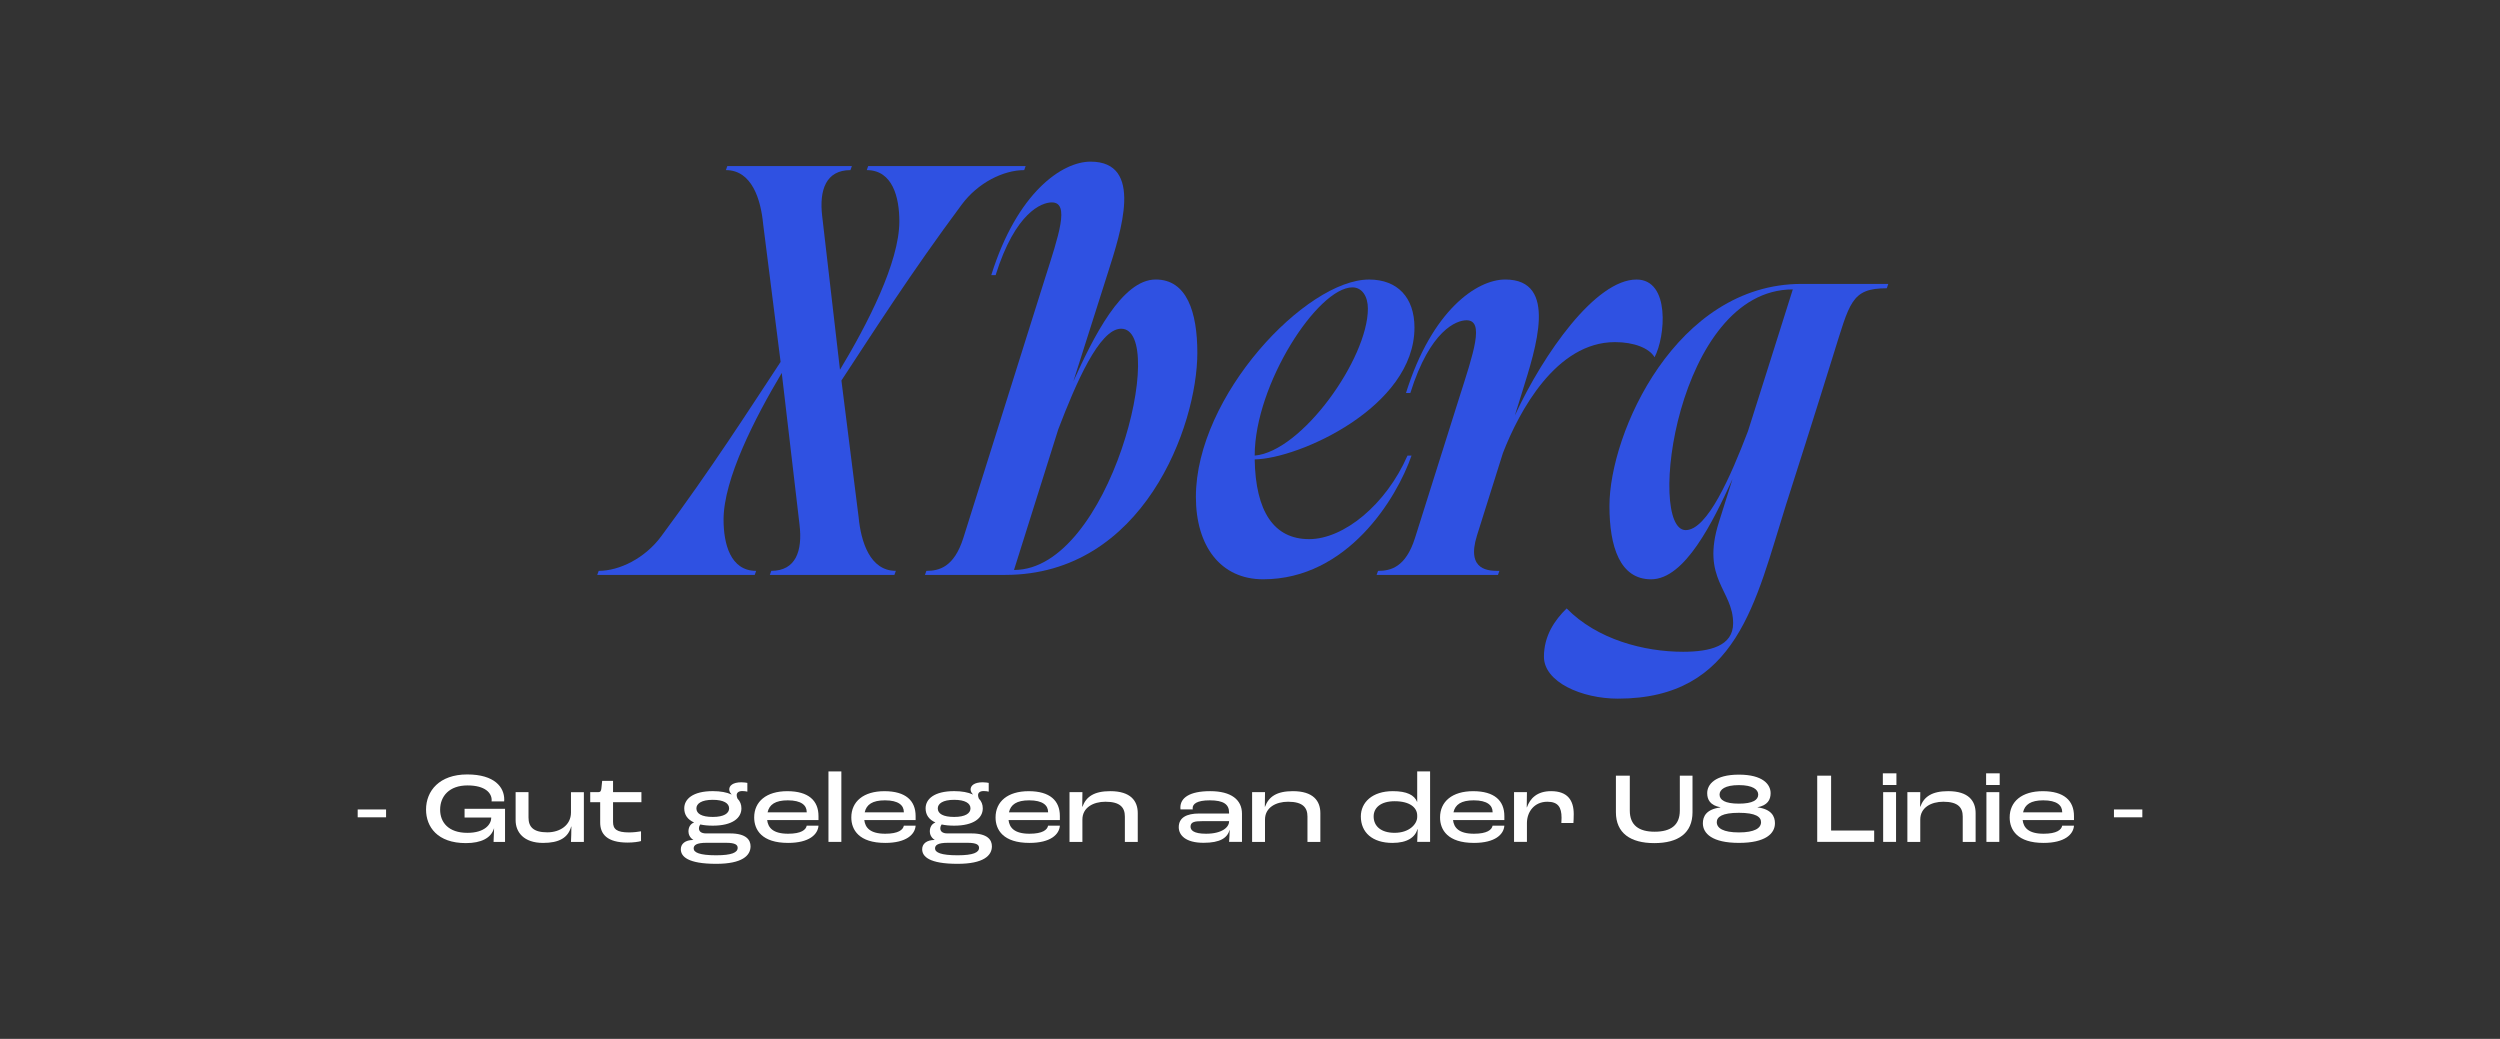 <?xml version="1.0" encoding="UTF-8"?>
<!-- Generator: $$$/GeneralStr/196=Adobe Illustrator 27.6.0, SVG Export Plug-In . SVG Version: 6.00 Build 0)  -->
<svg xmlns="http://www.w3.org/2000/svg" xmlns:xlink="http://www.w3.org/1999/xlink" version="1.1" x="0px" y="0px" viewBox="0 0 1125 467.5" style="enable-background:new 0 0 1125 467.5;" xml:space="preserve">
<rect x="0" y="0" width="1125" height="467.5" fill="#333333" stroke="none"/>
<style type="text/css">
	.st0{display:none;}
	.st1{display:inline;fill:#F97979;}
	.st2{fill:#FFFFFF;}
	.st3{fill:#2F51E2;}
	.st4{fill:#3051E2;}
	.st5{fill:#F97979;}
	.st6{fill:#E0E0E0;}
	.st7{fill:#BDBDBD;}
	.st8{fill:none;}
	.st9{fill:#66BB6A;}
	.st10{opacity:0.5;fill:#2E7D32;enable-background:new    ;}
	.st11{fill:#2E7D32;}
	.st12{fill:#FFC06C;}
	.st13{fill:#FFECB3;}
	.st14{opacity:0.68;fill:#D69136;enable-background:new    ;}
	.st15{fill:#206022;}
</style>
<g id="Ebene_5" class="st0">
	<rect class="st1" width="1125" height="467.5"></rect>
</g>
<g id="Ebene_2">
	<path class="st3" d="M339.61,258.72h-70.85l0.65-1.83c9.3,0,20.82-5.63,28.16-15.58c22.53-30.38,39.03-56.18,53.7-78.45   l-7.86-62.08c-1.05-11.13-5.11-24.23-16.76-24.23l0.65-1.83h56.05l-0.65,1.83c-11,0-14.14,8.91-12.7,20.82l7.99,69.02   c12.31-20.43,26.72-48.33,26.72-66.79c0-10.74-3.01-23.05-14.67-23.05l0.65-1.83h70.85l-0.65,1.83c-9.3,0-20.82,5.63-28.16,15.58   c-22.79,30.65-39.29,56.58-54.09,79.1l7.73,61.42c1.05,11.13,5.11,24.23,16.76,24.23l-0.65,1.83h-56.05l0.65-1.83   c11,0,14.14-8.91,12.7-20.82l-7.99-68.23c-12.18,20.43-26.19,47.8-26.19,66.01c0,10.74,3.01,23.05,14.67,23.05L339.61,258.72z"></path>
	<path class="st3" d="M416.22,258.72l0.65-1.83c5.63,0,12.44-1.57,16.63-14.8l36.54-116.17c6.42-20.17,11.52-34.84,3.27-34.84   c-4.45,0-16.37,4.32-25.28,32.74h-1.96c11.66-37.33,31.96-51.08,44.66-51.08c24.1,0,13.75,31.43,7.73,50.29l-15.45,48.59   c8.91-19.64,21.74-45.84,37.06-45.84c14.01,0,18.73,14.67,18.73,33c0,32.87-24.36,99.93-86.44,99.93H416.22z M456.3,256.49   c43.35,0,69.67-108.57,48.2-108.57c-9.82,0-20.43,24.75-28.29,45.31L456.3,256.49z"></path>
	<path class="st3" d="M635.19,205.02c-6.68,19.25-28.81,55.66-66.79,55.66c-19.12,0-30.25-14.93-30.25-37.06   c0-45.58,49.64-97.83,77.93-97.83c12.83,0,20.43,8.12,20.43,21.61c0,35.88-52.26,59.07-71.9,59.33   c0.39,23.44,8.64,35.88,24.49,35.88c15.58,0,34.58-15.45,44.27-37.59H635.19z M615.55,138.88c0-5.5-2.62-9.56-6.94-9.56   c-15.58,0-44,43.61-44,75.7C585.82,203.19,615.55,161.41,615.55,138.88z"></path>
	<path class="st3" d="M681.69,186.95c12.97-28.03,36.41-61.16,54.74-61.16c15.32,0,12.97,25.93,8.12,34.97   c-2.36-4.06-9.17-6.81-17.81-6.81c-26.46,0-43.09,31.04-50.42,49.9l-11.66,37.06c-5.11,16.24,5.76,15.98,10.08,15.98l-0.66,1.83   h-54.61l0.65-1.83c5.63,0,12.44-1.57,16.63-14.8l19.91-63.13c6.42-20.17,11.52-34.84,3.27-34.84c-4.45,0-16.37,4.32-25.28,32.74   h-1.96c11.66-37.33,31.96-51.08,44.66-51.08c24.1,0,13.62,31.3,7.73,50.29L681.69,186.95z"></path>
	<path class="st3" d="M849.06,129.72c-16.11,0-16.63,6.42-24.23,30.52c-8.25,26.59-17.68,56.18-21.22,67.19   c-13.62,43.22-21.74,86.96-75.57,86.96c-16.24,0-33.27-7.46-33.27-18.86c0-9.43,4.85-16.5,10.22-21.74   c13.75,14.01,34.84,19.51,52.39,19.51c12.18,0,22.53-2.62,22.53-12.83c0-15.06-14.54-19.78-6.42-45.45   c2.36-7.46,4.45-14.01,6.16-19.51c-8.91,19.51-21.48,45.18-36.67,45.18c-14.01,0-18.73-14.67-18.73-33   c0-32.87,29.99-99.93,86.44-99.93h39.03L849.06,129.72z M758.56,238.55c9.69,0,20.17-23.97,28.03-44.53   c6.16-19.51,11.66-36.67,20.17-63.78C754.37,130.24,740.88,238.55,758.56,238.55z"></path>
	<path class="st2" d="M160.96,364.26h12.77v3.53h-12.77V364.26z"></path>
	<path class="st2" d="M191.72,364.31c0-8.43,6.02-15.81,18.52-15.81c12.45,0,16.67,5.84,16.67,11.28c0,0.18,0,0.45-0.05,0.86h-5.66   c0.05-0.27,0.05-0.45,0.05-0.63c0-3.12-2.85-6.57-10.87-6.57c-8.24,0-12.32,4.89-12.32,10.92c0,5.66,3.71,10.42,12.27,10.42   c7.97,0,10.73-3.99,10.73-6.75v-0.14h-12v-3.94h18.21v14.91h-5.16c0.04-1.18,0.18-3.81,0.23-6.07h-0.05   c-1.27,4.3-5.71,6.61-12.64,6.61C196.84,379.4,191.72,372.06,191.72,364.31z"></path>
	<path class="st2" d="M232.03,369.11v-12.64h5.8v11.42c0,4.12,2.08,6.66,8.47,6.66c5.75,0,10.64-3.26,10.64-8.92v-9.15h5.8v22.38   h-5.8c0.09-1.63,0.18-4.62,0.18-6.93h-0.09c-1.36,5.03-5.39,7.38-12.64,7.38C235.7,379.3,232.03,374.5,232.03,369.11z"></path>
	<path class="st2" d="M270.08,370.15V361h-4.48v-4.53h3.62c0.95,0,1.27-0.5,1.4-1.68l0.36-3.4h4.89v5.07h12.77V361h-12.77v8.88   c0,3.22,1.63,4.71,7.25,4.71c1.86,0,4.17-0.27,5.34-0.5v4.39c-1,0.32-3.44,0.68-5.98,0.68   C273.16,379.17,270.08,375.32,270.08,370.15z"></path>
	<path class="st2" d="M337.75,380.84c0,4.17-3.76,7.88-15.44,7.88c-12.77,0-15.94-3.26-15.94-6.57c0-2.4,1.95-4.17,5.66-4.17   c-1.81-1.13-2.22-2.81-2.22-3.85c0-1.86,0.86-3.4,2.49-3.99v-0.04c-2.9-1.31-4.39-3.44-4.39-6.34c0-4.17,3.85-7.75,12.86-7.75   c3.49,0,6.29,0.54,8.38,1.5l0.05-0.09c-0.54-0.5-1.04-1.27-1.04-2.17c0-1.68,1.58-3.22,5.48-3.22c1.18,0,2.22,0.18,2.67,0.27v3.94   c-0.54-0.14-1.45-0.27-2.26-0.27c-1.86,0-2.54,0.91-2.54,1.86c0,0.5,0.14,1,0.36,1.54c1.18,1.18,1.77,2.67,1.77,4.39   c0,4.35-4.03,7.79-12.86,7.79c-2.13,0-4.03-0.18-5.66-0.54c-0.23,0.32-0.59,0.95-0.59,1.77c0,1.22,0.86,2.26,3.22,2.26h10.82   C335.84,375.05,337.75,377.99,337.75,380.84z M331.95,381.52c0-1.31-1.04-2.26-5.21-2.26h-8.79c-4.62,0-5.8,1.09-5.8,2.54   c0,1.81,2.63,3.08,10.14,3.08C329.37,384.88,331.95,383.61,331.95,381.52z M313.38,363.77c0,2.4,2.4,3.85,7.38,3.85   c5.03,0,7.34-1.63,7.34-3.85c0-2.31-2.45-3.85-7.34-3.85C315.6,359.91,313.38,361.68,313.38,363.77z"></path>
	<path class="st2" d="M368.32,369.02h-23.1c0.41,3.4,2.58,6.16,9.42,6.16c5.93,0,8.02-1.77,8.38-3.62h5.3   c-0.27,3.9-4.12,7.75-13.68,7.75c-11.82,0-15.26-5.89-15.26-11.46c0-7.16,5.48-11.82,14.9-11.82c9.56,0,14.04,4.26,14.04,11.19   V369.02z M363.02,365.4c0-2.99-2.4-5.25-8.51-5.25c-5.62,0-8.33,1.9-9.1,5.39h17.62V365.4z"></path>
	<path class="st2" d="M372.81,347.14h5.8v31.71h-5.8V347.14z"></path>
	<path class="st2" d="M412.03,369.02h-23.1c0.41,3.4,2.58,6.16,9.42,6.16c5.93,0,8.02-1.77,8.38-3.62h5.3   c-0.27,3.9-4.12,7.75-13.68,7.75c-11.82,0-15.26-5.89-15.26-11.46c0-7.16,5.48-11.82,14.9-11.82c9.56,0,14.04,4.26,14.04,11.19   V369.02z M406.73,365.4c0-2.99-2.4-5.25-8.51-5.25c-5.62,0-8.33,1.9-9.1,5.39h17.62V365.4z"></path>
	<path class="st2" d="M446.36,380.84c0,4.17-3.76,7.88-15.44,7.88c-12.77,0-15.94-3.26-15.94-6.57c0-2.4,1.95-4.17,5.66-4.17   c-1.81-1.13-2.22-2.81-2.22-3.85c0-1.86,0.86-3.4,2.49-3.99v-0.04c-2.9-1.31-4.39-3.44-4.39-6.34c0-4.17,3.85-7.75,12.86-7.75   c3.49,0,6.29,0.54,8.38,1.5l0.05-0.09c-0.54-0.5-1.04-1.27-1.04-2.17c0-1.68,1.58-3.22,5.48-3.22c1.18,0,2.22,0.18,2.67,0.27v3.94   c-0.54-0.14-1.45-0.27-2.26-0.27c-1.86,0-2.54,0.91-2.54,1.86c0,0.5,0.14,1,0.36,1.54c1.18,1.18,1.77,2.67,1.77,4.39   c0,4.35-4.03,7.79-12.86,7.79c-2.13,0-4.03-0.18-5.66-0.54c-0.23,0.32-0.59,0.95-0.59,1.77c0,1.22,0.86,2.26,3.22,2.26h10.82   C444.46,375.05,446.36,377.99,446.36,380.84z M440.57,381.52c0-1.31-1.04-2.26-5.21-2.26h-8.79c-4.62,0-5.8,1.09-5.8,2.54   c0,1.81,2.63,3.08,10.14,3.08C437.99,384.88,440.57,383.61,440.57,381.52z M422,363.77c0,2.4,2.4,3.85,7.38,3.85   c5.03,0,7.34-1.63,7.34-3.85c0-2.31-2.45-3.85-7.34-3.85C424.22,359.91,422,361.68,422,363.77z"></path>
	<path class="st2" d="M476.94,369.02h-23.1c0.41,3.4,2.58,6.16,9.42,6.16c5.93,0,8.02-1.77,8.38-3.62h5.3   c-0.27,3.9-4.12,7.75-13.68,7.75c-11.82,0-15.26-5.89-15.26-11.46c0-7.16,5.48-11.82,14.9-11.82c9.56,0,14.04,4.26,14.04,11.19   V369.02z M471.64,365.4c0-2.99-2.4-5.25-8.51-5.25c-5.62,0-8.33,1.9-9.1,5.39h17.62V365.4z"></path>
	<path class="st2" d="M481.29,356.47h5.8l-0.09,6.57h0.09c1.68-4.58,5.3-7.02,12.54-7.02c9.15,0,12.36,4.39,12.36,9.88v12.96h-5.8   v-11.42c0-3.99-2.04-6.66-8.74-6.66c-5.43,0-10.37,2.58-10.37,8.02v10.06h-5.8V356.47z"></path>
	<path class="st2" d="M530.44,372.24c0-4.35,3.58-6.16,9.19-6.16h13.45v-0.45c0-3.67-2.49-5.48-8.65-5.48   c-5.84,0-7.74,1.63-7.74,3.53c0,0.14,0,0.27,0.05,0.54h-5.52c-0.05-0.41-0.05-0.72-0.05-0.82c0-4.35,4.08-7.38,13.41-7.38   c9.51,0,14.31,3.9,14.31,10.15v12.68h-5.8c0.14-1.54,0.23-3.85,0.27-5.39h-0.04c-1,3.58-4.21,5.8-11.73,5.8   C533.43,379.26,530.44,375.77,530.44,372.24z M553.08,369.66v-0.14h-12.09c-3.4,0-5.25,0.36-5.25,2.49c0,1.5,1.27,3.17,6.97,3.17   C549.87,375.18,553.08,372.28,553.08,369.66z"></path>
	<path class="st2" d="M563.46,356.47h5.8l-0.09,6.57h0.09c1.68-4.58,5.3-7.02,12.54-7.02c9.15,0,12.36,4.39,12.36,9.88v12.96h-5.8   v-11.42c0-3.99-2.04-6.66-8.74-6.66c-5.43,0-10.37,2.58-10.37,8.02v10.06h-5.8V356.47z"></path>
	<path class="st2" d="M612.38,367.39c0-6.3,5.12-11.37,14.4-11.37c6.3,0,9.74,1.77,10.92,4.85h0.04v-13.73h5.8v31.71h-5.8   c0.09-1.63,0.18-3.9,0.23-5.75h-0.09c-1.09,3.67-4.57,6.21-11.28,6.21C617.54,379.3,612.38,374.59,612.38,367.39z M637.74,367.66   v-0.68c0-3.53-3.26-6.43-10.14-6.43c-6.29,0-9.46,2.95-9.46,6.84c0,4.53,3.49,7.38,9.42,7.38   C634.34,374.77,637.74,370.7,637.74,367.66z"></path>
	<path class="st2" d="M676.96,369.02h-23.1c0.41,3.4,2.58,6.16,9.42,6.16c5.93,0,8.02-1.77,8.38-3.62h5.3   c-0.27,3.9-4.12,7.75-13.68,7.75c-11.82,0-15.26-5.89-15.26-11.46c0-7.16,5.48-11.82,14.9-11.82c9.56,0,14.04,4.26,14.04,11.19   V369.02z M671.67,365.4c0-2.99-2.4-5.25-8.51-5.25c-5.62,0-8.33,1.9-9.1,5.39h17.62V365.4z"></path>
	<path class="st2" d="M681.32,356.47h5.8l-0.09,6.84h0.09c1.4-4.03,4.57-7.29,10.87-7.29c7.38,0,10.19,4.08,10.19,10.33   c0,1.72-0.09,3.26-0.14,3.99h-5.43c0.04-0.54,0.09-1.5,0.09-2.31c0-4.8-1.58-7.25-6.39-7.25c-5.93,0-9.19,4.62-9.19,9.6v8.47h-5.8   V356.47z"></path>
	<path class="st2" d="M727.16,365.49v-16.45h6.25v15.72c0,6.61,4.08,9.51,11.19,9.51c7.2,0,11.32-2.9,11.32-9.51v-15.72h5.71v16.45   c0,9.42-6.39,13.91-17.21,13.91C733.72,379.4,727.16,374.91,727.16,365.49z"></path>
	<path class="st2" d="M766.29,370.47c0-3.04,1.49-6.3,7.88-7.11v-0.09c-4.57-0.86-5.93-3.4-5.93-6.34c0-3.9,3.44-8.34,14.27-8.34   s14.27,4.44,14.27,8.34c0,2.94-1.36,5.48-5.93,6.34v0.04c6.39,0.82,7.88,4.12,7.88,7.16c0,4.62-4.21,8.83-16.21,8.83   S766.29,375.09,766.29,370.47z M792.47,369.97c0-2.36-2.36-4.21-9.96-4.21s-9.96,1.86-9.96,4.21c0,2.72,2.94,4.62,9.96,4.62   S792.47,372.69,792.47,369.97z M791.2,357.56c0-2.26-2.45-4.26-8.7-4.26s-8.7,1.99-8.7,4.26c0,2.4,2.4,4.08,8.7,4.08   C788.76,361.64,791.2,359.96,791.2,357.56z"></path>
	<path class="st2" d="M817.75,349.04H824v24.69h19.38v5.12h-25.63V349.04z"></path>
	<path class="st2" d="M847.28,348h6.11v5.25h-6.11V348z M847.42,356.47h5.8v22.38h-5.8V356.47z"></path>
	<path class="st2" d="M858.33,356.47h5.8l-0.09,6.57h0.09c1.68-4.58,5.3-7.02,12.54-7.02c9.15,0,12.36,4.39,12.36,9.88v12.96h-5.8   v-11.42c0-3.99-2.04-6.66-8.74-6.66c-5.43,0-10.37,2.58-10.37,8.02v10.06h-5.8V356.47z"></path>
	<path class="st2" d="M893.75,348h6.11v5.25h-6.11V348z M893.89,356.47h5.8v22.38h-5.8V356.47z"></path>
	<path class="st2" d="M933.29,369.02h-23.1c0.41,3.4,2.58,6.16,9.42,6.16c5.93,0,8.02-1.77,8.38-3.62h5.3   c-0.27,3.9-4.12,7.75-13.68,7.75c-11.82,0-15.26-5.89-15.26-11.46c0-7.16,5.48-11.82,14.9-11.82c9.56,0,14.04,4.26,14.04,11.19   V369.02z M927.99,365.4c0-2.99-2.4-5.25-8.51-5.25c-5.62,0-8.33,1.9-9.1,5.39h17.62V365.4z"></path>
	<path class="st2" d="M951.28,364.26h12.77v3.53h-12.77V364.26z"></path>
</g>
<g id="Ebene_3">
</g>
<g id="Ebene_4">
</g>
<g id="Ebene_6">
</g>
</svg>
